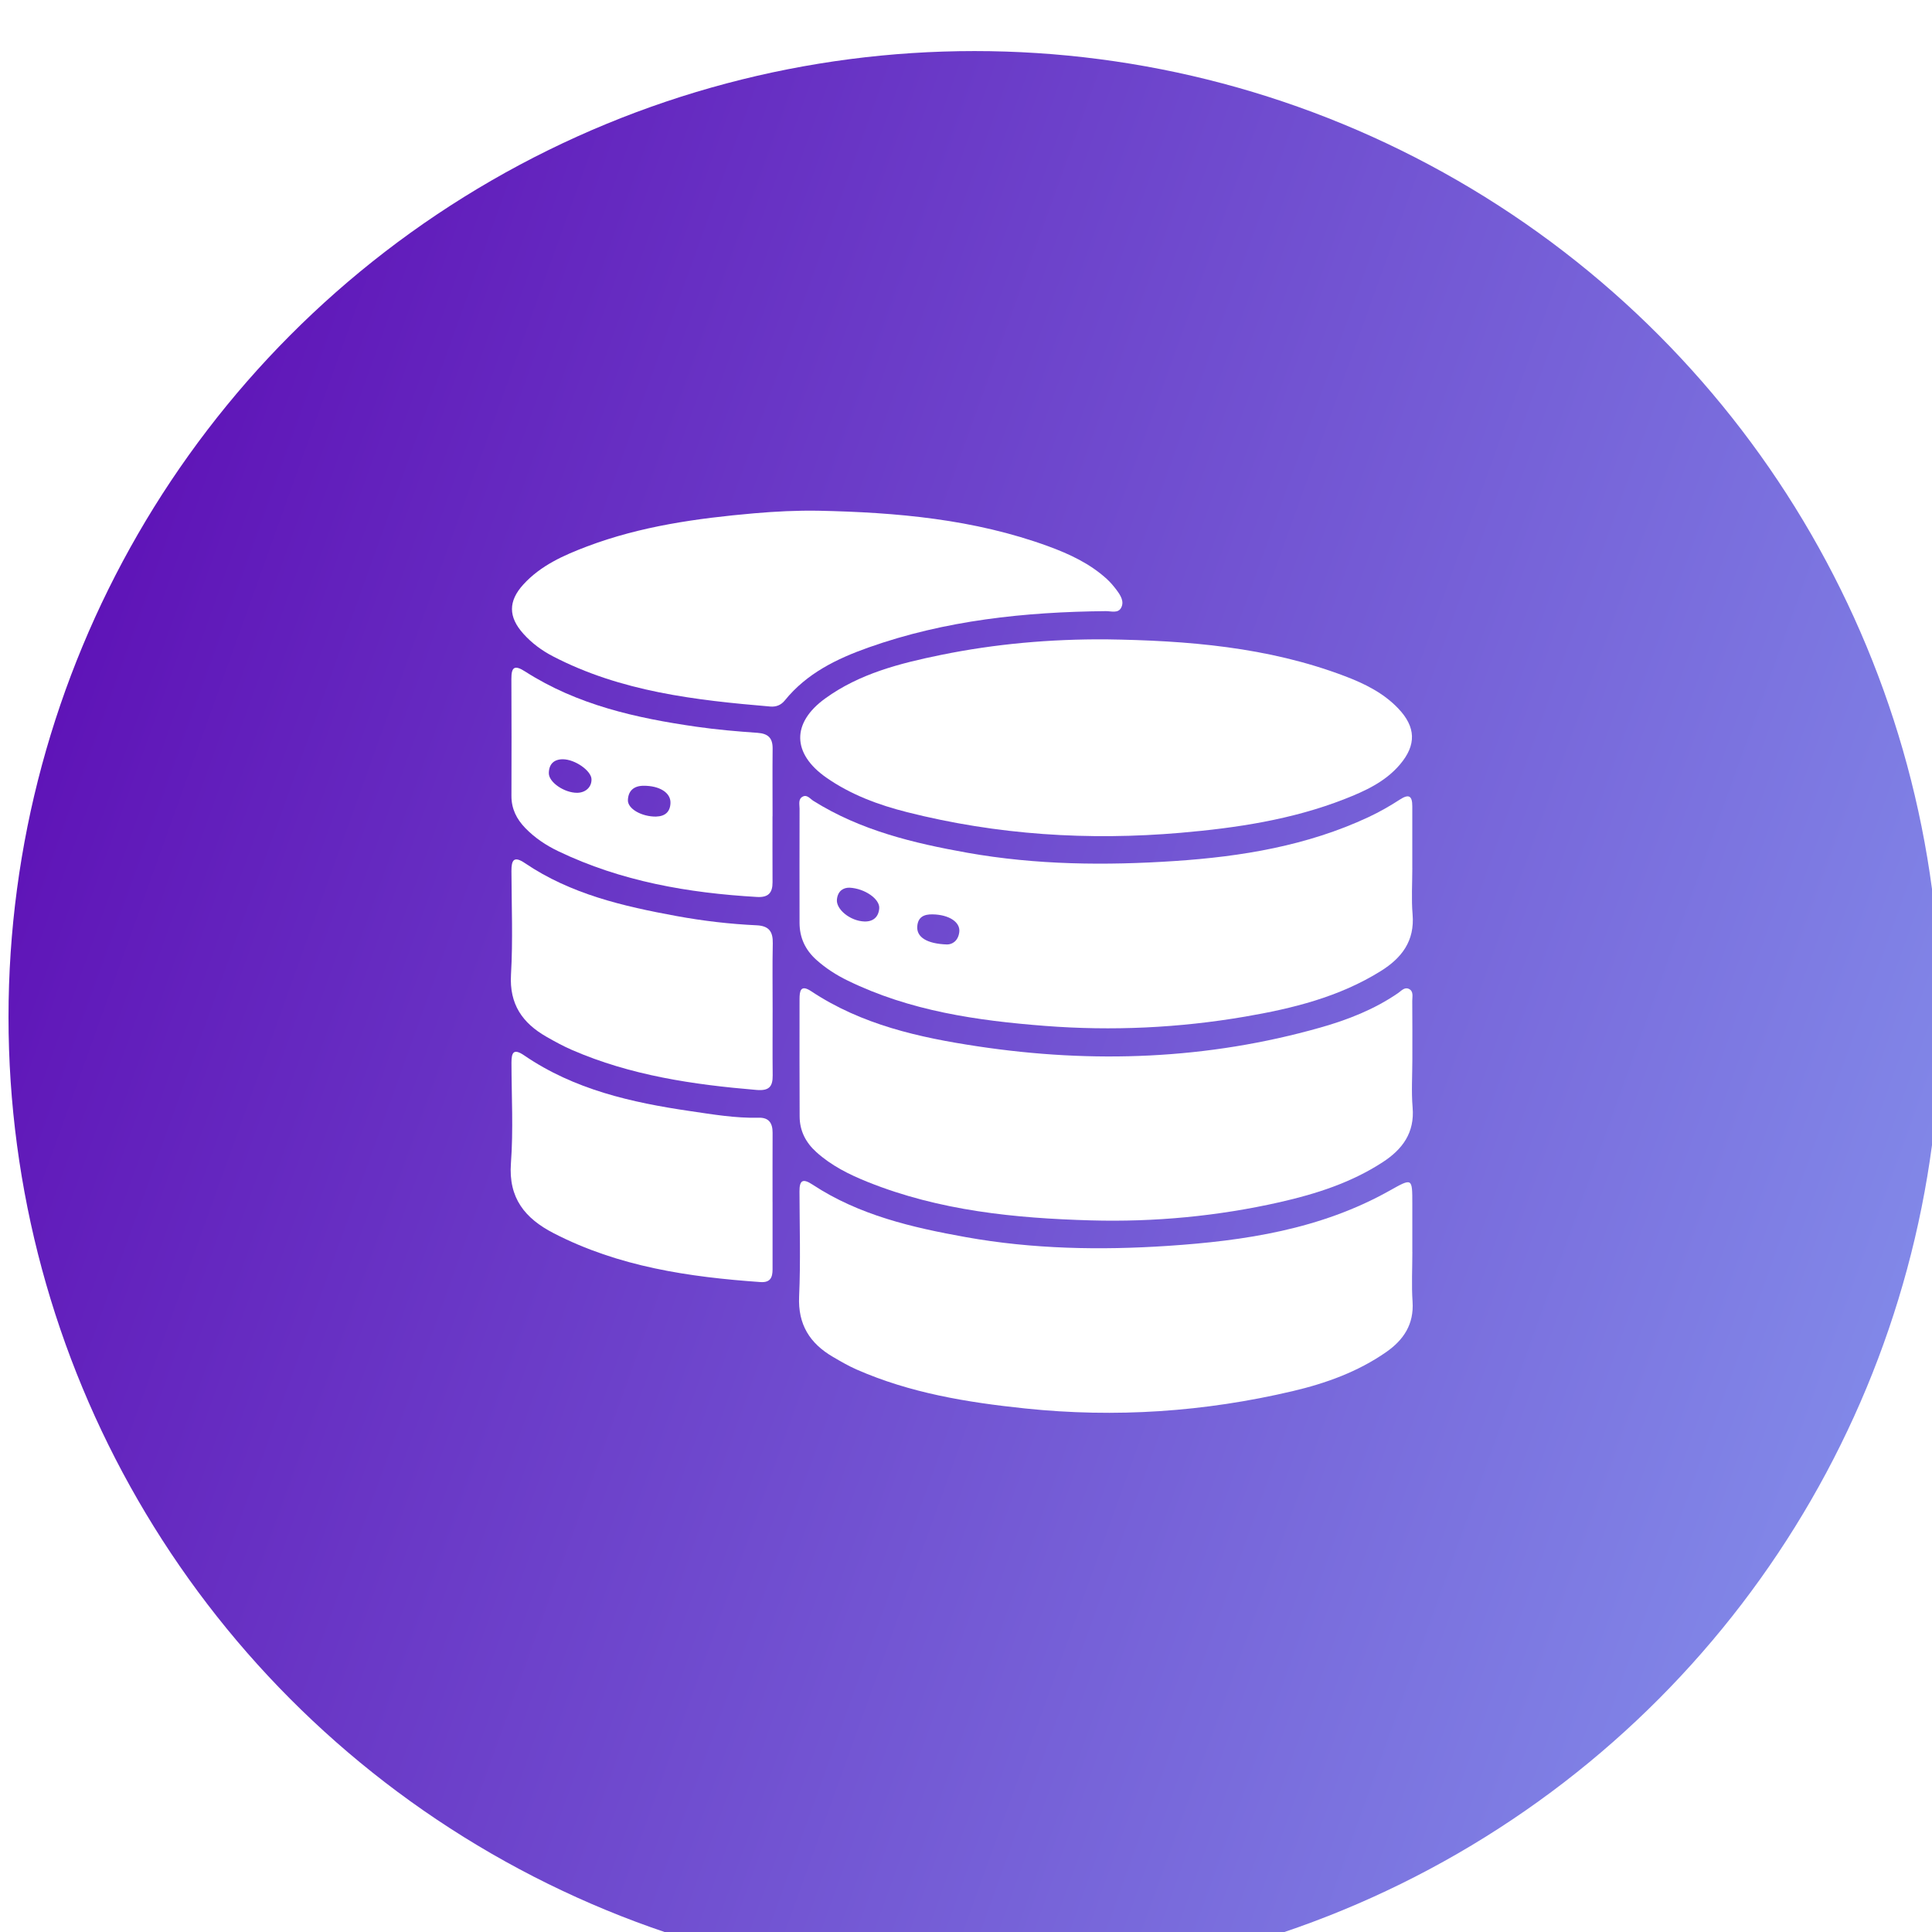 <svg width="227" height="227" viewBox="0 0 227 227" fill="none" xmlns="http://www.w3.org/2000/svg">
<g filter="url(#filter0_i_3644_1184)">
<circle cx="113.5" cy="113.5" r="113.5" fill="url(#paint0_linear_3644_1184)"/>
</g>
<g clip-path="url(#clip0_3644_1184)">
<path d="M165.944 147.109C165.944 149.048 165.838 150.996 165.968 152.927C166.148 155.589 164.921 157.432 162.869 158.862C159.541 161.181 155.779 162.533 151.88 163.451C141.521 165.891 131.053 166.6 120.434 165.485C113.622 164.771 106.948 163.681 100.641 160.909C99.678 160.486 98.758 159.949 97.848 159.416C95.148 157.834 93.744 155.621 93.892 152.327C94.076 148.222 93.945 144.098 93.935 139.985C93.931 138.676 94.316 138.425 95.469 139.184C100.94 142.785 107.174 144.225 113.488 145.358C121.333 146.764 129.273 146.908 137.181 146.386C146.224 145.789 155.162 144.444 163.261 139.901C165.951 138.393 165.94 138.372 165.94 141.461C165.94 143.343 165.94 145.224 165.94 147.106L165.944 147.109Z" fill="white"/>
<path d="M165.944 124.48C165.944 126.362 165.817 128.254 165.975 130.122C166.229 133.098 164.777 135.043 162.464 136.547C158.765 138.958 154.626 140.282 150.381 141.246C143.083 142.898 135.658 143.597 128.187 143.389C119.249 143.138 110.382 142.255 101.963 138.88C99.777 138.005 97.679 136.96 95.906 135.357C94.661 134.231 93.96 132.858 93.953 131.177C93.931 126.592 93.938 122.006 93.942 117.42C93.942 116.47 94.044 115.623 95.31 116.463C101.24 120.403 107.988 121.903 114.867 122.938C128.434 124.982 141.884 124.491 155.141 120.731C158.367 119.817 161.484 118.599 164.276 116.675C164.646 116.417 165.023 115.958 165.517 116.181C166.12 116.453 165.93 117.099 165.933 117.596C165.954 119.888 165.944 122.182 165.944 124.473V124.48Z" fill="white"/>
<path d="M165.94 101.968C165.94 103.793 165.82 105.625 165.972 107.436C166.233 110.557 164.703 112.555 162.235 114.094C157.344 117.145 151.88 118.49 146.302 119.446C138.514 120.781 130.662 121.148 122.782 120.537C114.789 119.919 106.902 118.783 99.583 115.206C98.257 114.56 97.027 113.77 95.92 112.778C94.615 111.609 93.945 110.172 93.942 108.425C93.938 103.952 93.931 99.483 93.945 95.01C93.945 94.508 93.751 93.862 94.344 93.584C94.841 93.35 95.19 93.859 95.571 94.099C101.113 97.573 107.315 99.062 113.647 100.192C121.745 101.633 129.925 101.707 138.066 101.163C145.861 100.644 153.593 99.373 160.789 96.009C162.062 95.412 163.296 94.713 164.473 93.947C165.566 93.234 165.937 93.541 165.937 94.731C165.933 97.142 165.937 99.557 165.937 101.968H165.94ZM99.812 104.298C99.089 104.287 98.448 104.669 98.335 105.664C98.197 106.833 99.9 108.22 101.564 108.269C102.601 108.301 103.236 107.736 103.306 106.713C103.38 105.639 101.628 104.393 99.816 104.298H99.812ZM111.278 110.97C111.888 110.97 112.593 110.55 112.713 109.494C112.843 108.329 111.486 107.465 109.571 107.433C108.57 107.415 107.844 107.736 107.773 108.87C107.696 110.102 108.884 110.892 111.278 110.97Z" fill="white"/>
<path d="M129.957 75.12C139.501 75.258 148.96 76.01 157.997 79.438C160.309 80.313 162.534 81.404 164.283 83.236C166.36 85.414 166.444 87.519 164.491 89.82C162.763 91.861 160.394 92.941 157.979 93.887C151.795 96.305 145.301 97.28 138.736 97.848C127.891 98.784 117.155 98.099 106.581 95.426C103.211 94.576 99.957 93.372 97.076 91.356C93.067 88.546 92.983 84.948 96.949 82.071C100.99 79.138 105.746 77.937 110.53 76.956C116.933 75.646 123.417 75.081 129.957 75.12Z" fill="white"/>
<path d="M96.167 60.007C105.347 60.201 114.44 60.995 123.159 64.18C125.648 65.091 128.042 66.206 130.034 68.017C130.465 68.409 130.849 68.865 131.198 69.331C131.66 69.952 132.132 70.683 131.716 71.431C131.349 72.091 130.542 71.798 129.929 71.805C120.434 71.897 111.077 72.878 102.062 76.07C98.324 77.394 94.795 79.106 92.214 82.294C91.763 82.852 91.188 83.07 90.508 83.014C81.718 82.269 72.982 81.273 64.975 77.118C63.66 76.437 62.482 75.565 61.491 74.46C59.718 72.487 59.7 70.637 61.491 68.674C63.533 66.436 66.233 65.243 68.984 64.201C75.305 61.815 81.923 60.897 88.6 60.311C91.118 60.092 93.635 59.965 96.167 60.007Z" fill="white"/>
<path d="M90.779 118.588C90.779 121.173 90.758 123.757 90.786 126.344C90.8 127.672 90.367 128.184 88.897 128.064C81.443 127.439 74.099 126.366 67.175 123.351C66.156 122.906 65.176 122.369 64.206 121.815C61.386 120.205 59.834 117.995 60.039 114.507C60.275 110.469 60.106 106.402 60.092 102.349C60.088 101.071 60.36 100.52 61.682 101.417C67.062 105.06 73.228 106.483 79.483 107.63C82.6 108.202 85.745 108.57 88.907 108.718C90.36 108.785 90.825 109.47 90.797 110.836C90.741 113.42 90.783 116.004 90.779 118.592V118.588Z" fill="white"/>
<path d="M90.772 141.217C90.772 143.862 90.772 146.506 90.772 149.15C90.772 150.096 90.511 150.717 89.348 150.636C80.932 150.043 72.675 148.832 65.045 144.892C61.689 143.159 59.725 140.776 60.032 136.663C60.324 132.748 60.102 128.794 60.095 124.858C60.095 123.672 60.335 123.146 61.59 124.004C67.467 128.025 74.209 129.543 81.098 130.549C83.763 130.937 86.432 131.396 89.143 131.326C90.367 131.294 90.783 131.989 90.776 133.108C90.762 135.813 90.772 138.513 90.769 141.217H90.772Z" fill="white"/>
<path d="M90.765 95.903C90.765 98.491 90.755 101.078 90.769 103.666C90.776 104.912 90.264 105.463 88.957 105.389C80.865 104.923 72.985 103.557 65.606 100.019C64.167 99.331 62.849 98.455 61.727 97.301C60.702 96.245 60.088 95.034 60.092 93.527C60.106 88.941 60.109 84.352 60.085 79.766C60.078 78.347 60.472 78.11 61.706 78.901C67.834 82.83 74.751 84.373 81.82 85.386C84.2 85.729 86.601 85.937 89.002 86.103C90.254 86.191 90.793 86.717 90.779 87.963C90.751 90.611 90.772 93.255 90.772 95.903C90.772 95.903 90.769 95.903 90.765 95.903ZM67.813 93.149C68.821 93.139 69.53 92.464 69.498 91.543C69.463 90.558 67.566 89.213 66.128 89.21C65.073 89.21 64.492 89.792 64.485 90.848C64.481 91.921 66.318 93.163 67.816 93.149H67.813ZM77.103 95.942C78.136 95.91 78.743 95.398 78.778 94.343C78.817 93.135 77.484 92.309 75.605 92.323C74.484 92.33 73.821 92.902 73.775 93.997C73.733 95.038 75.411 95.97 77.103 95.945V95.942Z" fill="white"/>
</g>
<defs>
<filter id="filter0_i_3644_1184" x="0" y="0" width="228" height="233" filterUnits="userSpaceOnUse" color-interpolation-filters="sRGB">
<feFlood flood-opacity="0" result="BackgroundImageFix"/>
<feBlend mode="normal" in="SourceGraphic" in2="BackgroundImageFix" result="shape"/>
<feColorMatrix in="SourceAlpha" type="matrix" values="0 0 0 0 0 0 0 0 0 0 0 0 0 0 0 0 0 0 127 0" result="hardAlpha"/>
<feMorphology radius="8" operator="erode" in="SourceAlpha" result="effect1_innerShadow_3644_1184"/>
<feOffset dx="1" dy="6"/>
<feGaussianBlur stdDeviation="13.35"/>
<feComposite in2="hardAlpha" operator="arithmetic" k2="-1" k3="1"/>
<feColorMatrix type="matrix" values="0 0 0 0 0 0 0 0 0 0 0 0 0 0 0 0 0 0 0.25 0"/>
<feBlend mode="normal" in2="shape" result="effect1_innerShadow_3644_1184"/>
</filter>
<linearGradient id="paint0_linear_3644_1184" x1="-5.652" y1="-5.949" x2="329.01" y2="114.449" gradientUnits="userSpaceOnUse">
<stop stop-color="#5900AF"/>
<stop offset="1" stop-color="#8FB5FB"/>
</linearGradient>
<clipPath id="clip0_3644_1184">
<rect width="106" height="106" fill="white" transform="translate(60 60)"/>
</clipPath>
</defs>
</svg>
